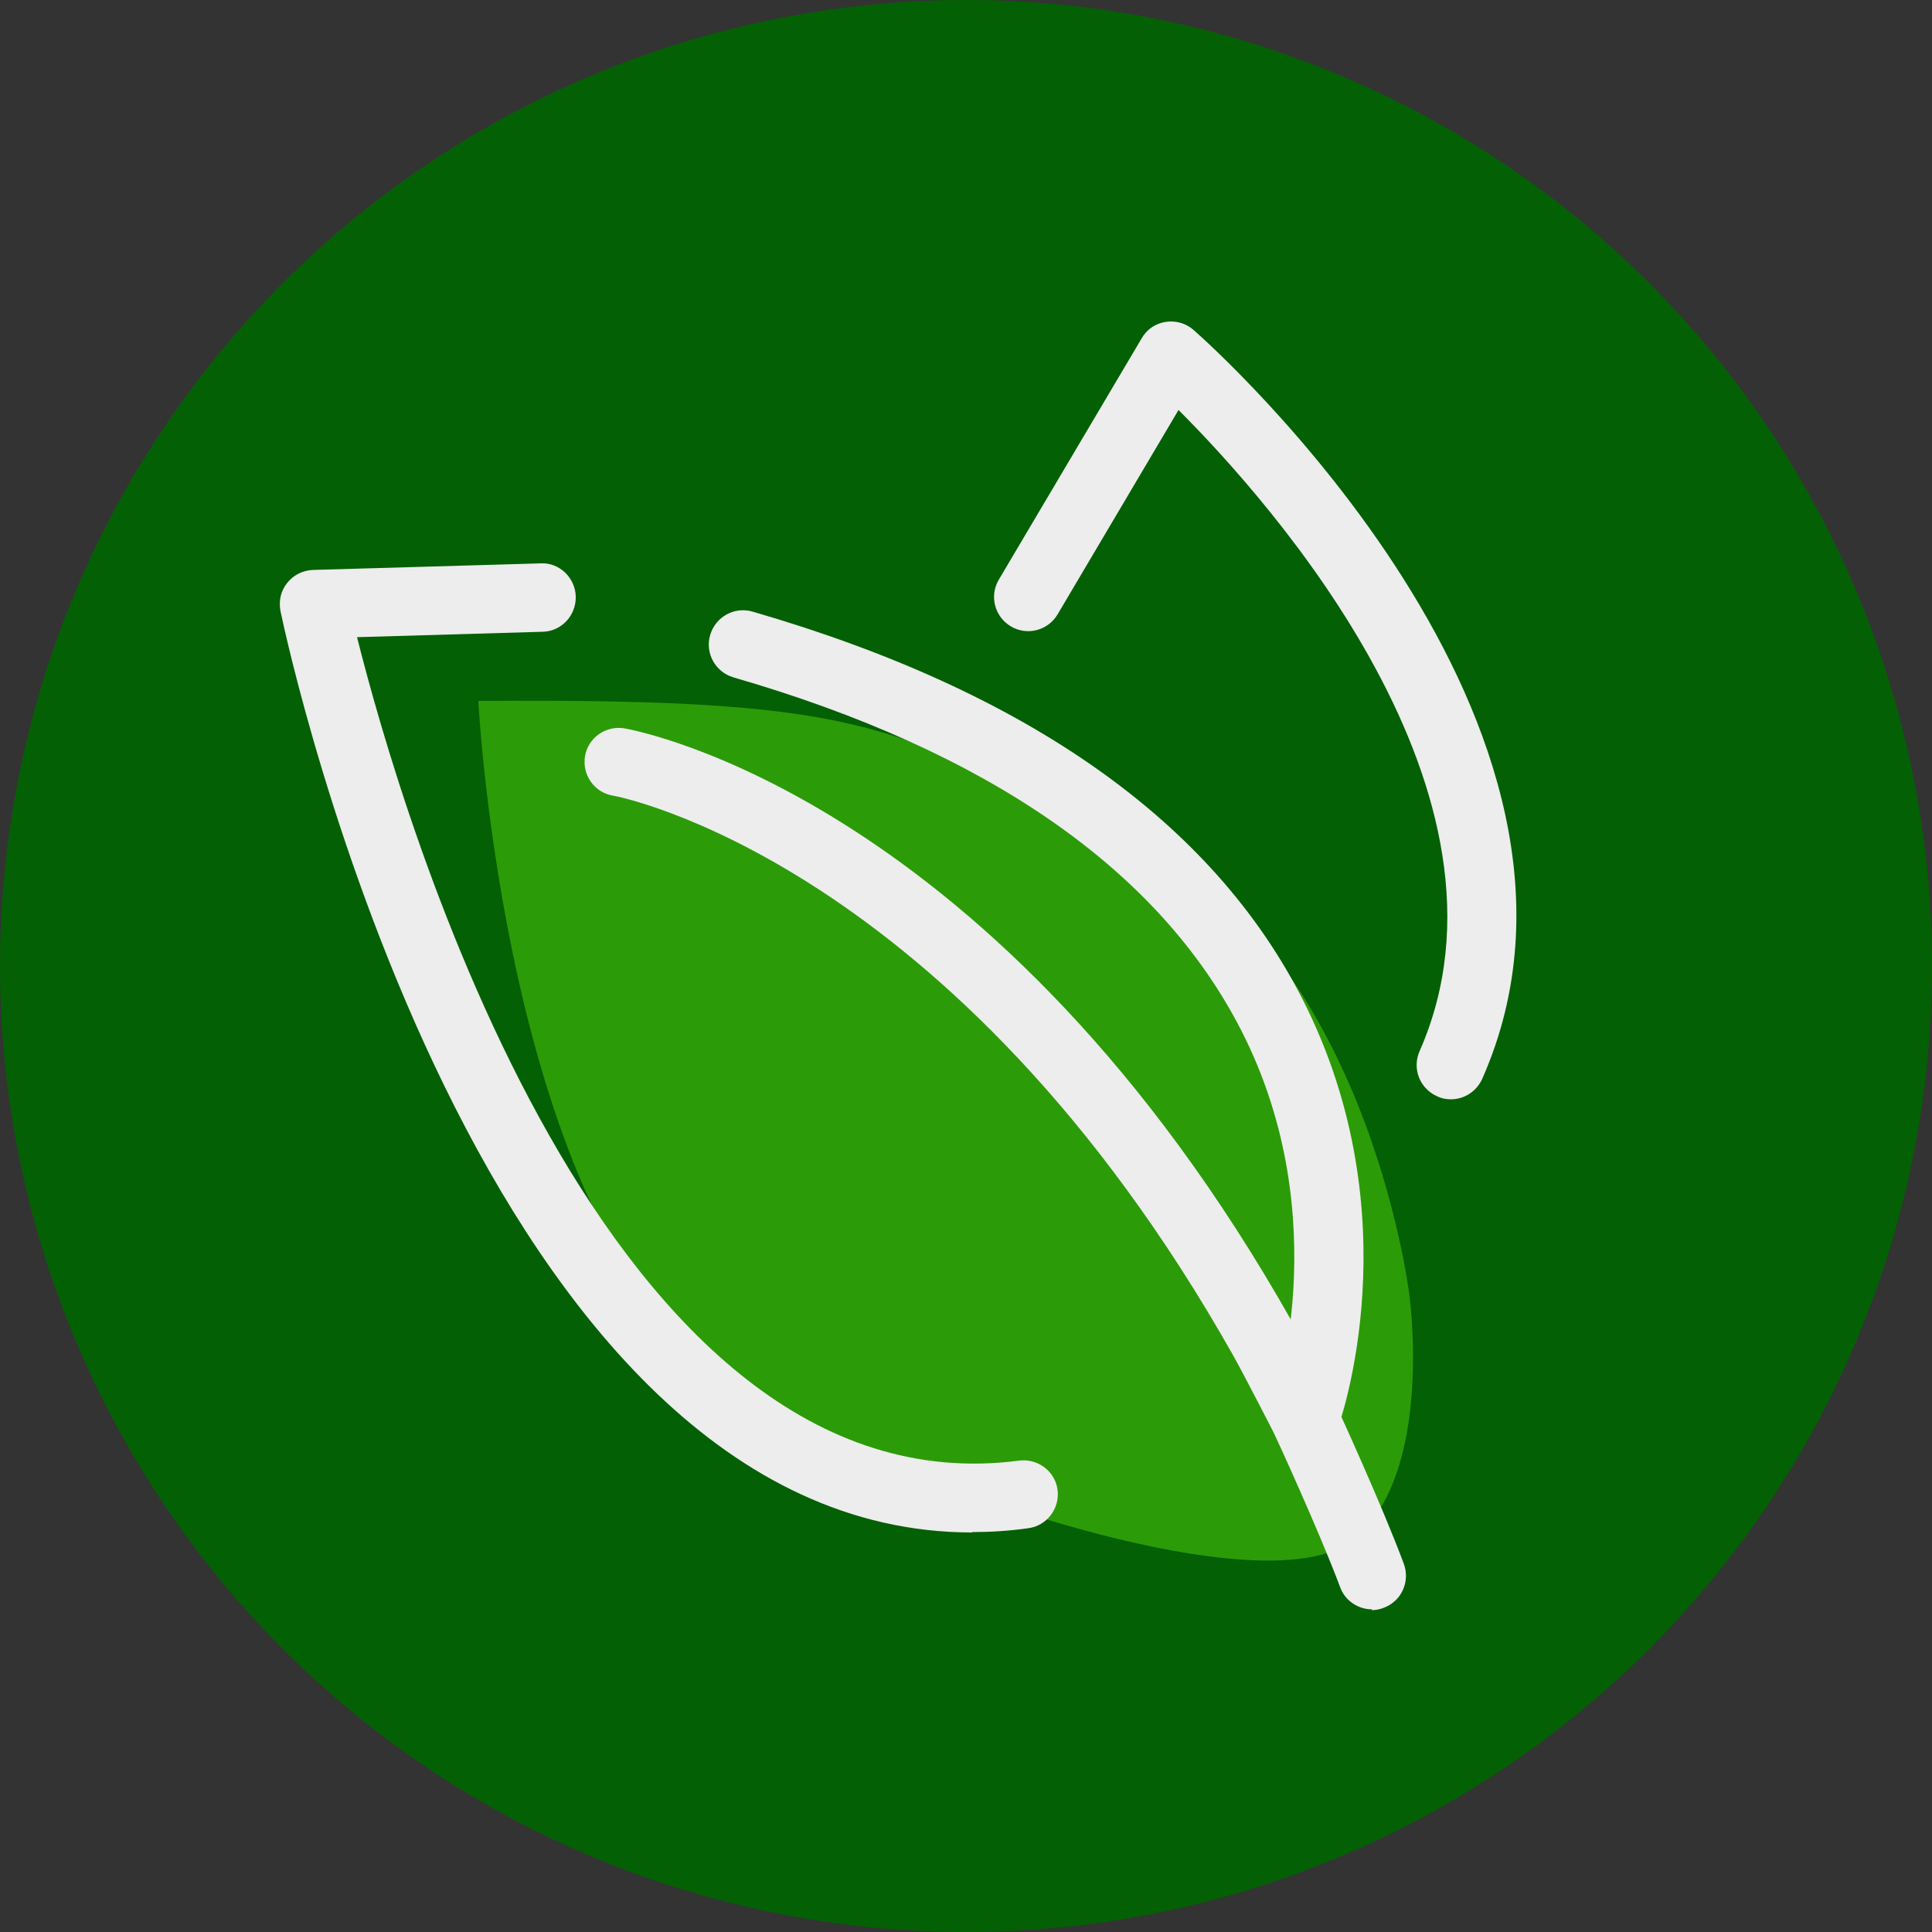 <?xml version="1.0" encoding="UTF-8"?>
<svg id="Layer_2" data-name="Layer 2" xmlns="http://www.w3.org/2000/svg" viewBox="0 0 50 50">
  <rect x="0" y="0" width="50" height="50" fill="#333333" stroke="none"/>
  <defs>
    <style>
      .cls-1 {
        fill: #046004;
      }

      .cls-2 {
        fill: #2c9b08;
      }

      .cls-3 {
        fill: #ededed;
      }
    </style>
  </defs>
  <g id="Layer_5" data-name="Layer 5">
    <g>
      <circle class="cls-1" cx="25" cy="25" r="25"/>
      <g>
        <path class="cls-2" d="M12.38,18.15s.69,13.43,6.24,17.41c3.44,2.47,14.05,6.26,16.43,4.27,2.08-1.73,1.42-6.35,1.42-6.35,0,0-1.13-9.18-7.36-11.87s-6.06-3.55-16.72-3.47Z"/>
        <path class="cls-3" d="M35.51,41.65c-.36,0-.7-.22-.83-.58-.52-1.4-1.7-3.97-1.72-4h0s-.7-1.37-1.05-2c-7.24-12.82-15.96-14.47-16.05-14.48-.48-.08-.8-.54-.72-1.02.08-.48.54-.8,1.02-.72.39.07,9.64,1.82,17.28,15.36.38.67,1.08,2.04,1.11,2.1.07.14,1.24,2.7,1.78,4.16.17.46-.06.97-.52,1.14-.1.04-.21.06-.31.06Z"/>
        <path class="cls-3" d="M33.77,37.58c-.1,0-.2-.02-.3-.05-.46-.17-.7-.67-.53-1.13h0s1.69-4.84-.82-9.74c-2.12-4.14-6.54-7.22-13.14-9.13-.47-.14-.74-.63-.6-1.1.14-.47.63-.74,1.1-.6,7.11,2.06,11.9,5.44,14.24,10.05,2.84,5.6.97,10.9.89,11.12-.13.36-.47.58-.83.58Z"/>
        <path class="cls-3" d="M25.16,39.66c-12.75,0-17.69-22.83-17.9-23.84-.05-.26,0-.52.17-.73.16-.21.41-.33.67-.34l5.89-.17c.48-.03.9.37.91.86.01.49-.37.9-.86.91l-4.8.14c1.15,4.58,6.41,22.72,17.14,21.31.48-.06.93.28.99.76.06.48-.28.93-.76.99-.49.07-.98.1-1.45.1Z"/>
        <path class="cls-3" d="M37.55,28.45c-.12,0-.24-.02-.36-.08-.45-.2-.65-.72-.45-1.17,2.92-6.63-3.87-14.22-6.24-16.59l-3.13,5.29c-.25.42-.79.56-1.21.31-.42-.25-.56-.79-.31-1.21l3.7-6.25c.13-.23.36-.38.62-.42.26-.04.53.04.72.21.47.41,11.5,10.26,7.47,19.38-.15.33-.47.53-.81.53Z"/>
      </g>
    </g>
  </g>
</svg>